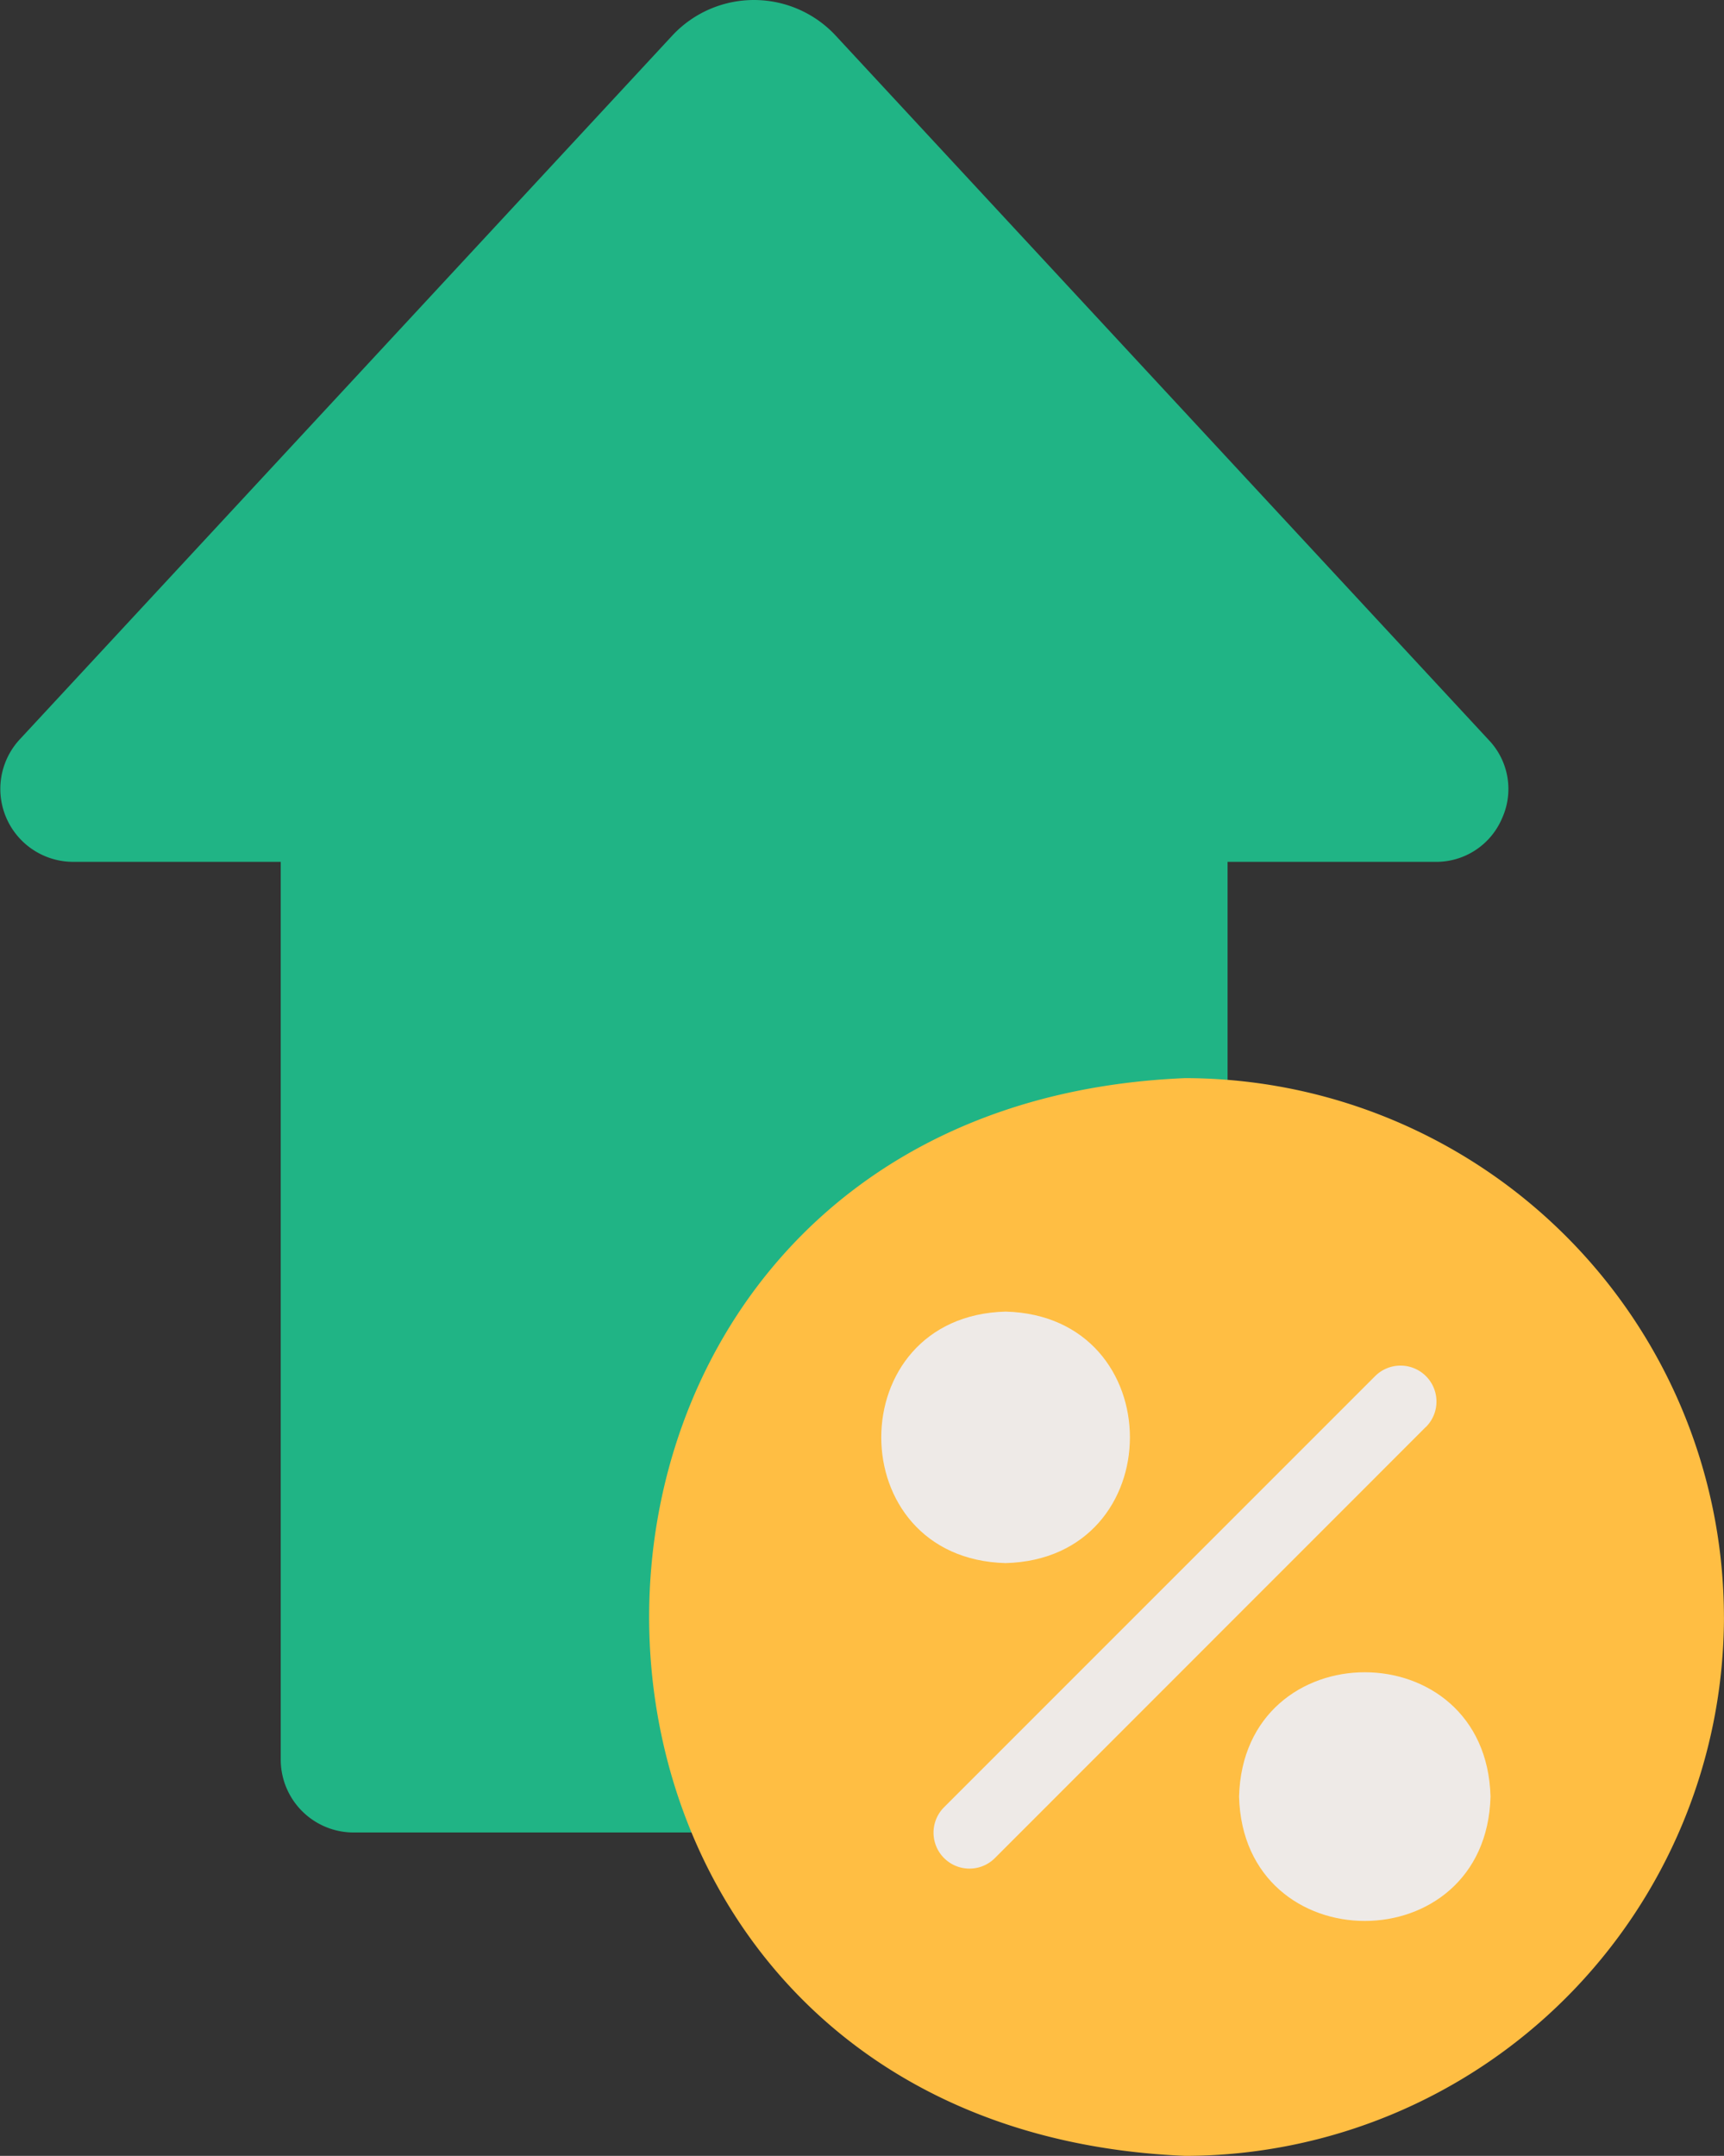 <svg xmlns="http://www.w3.org/2000/svg" xmlns:xlink="http://www.w3.org/1999/xlink" width="55.926" height="69.925" viewBox="0 0 55.926 69.925"><rect x="0" y="0" width="55.926" height="69.925" fill="#333333" stroke="none"/><defs><clipPath id="a"><rect width="55.926" height="69.925" fill="none"/></clipPath></defs><g clip-path="url(#a)"><path d="M48.725,26.544a2.319,2.319,0,0,1-2.167,1.41H39.822v8.192a1.243,1.243,0,0,1-.21.664L24.173,58.937a1.177,1.177,0,0,1-.955.5H11.472a2.365,2.365,0,0,1-2.365-2.354V27.954H2.371A2.365,2.365,0,0,1,.624,24L21.831,1.13a3.62,3.62,0,0,1,5.255,0L48.293,24A2.3,2.3,0,0,1,48.725,26.544Z" transform="translate(0 0)" fill="#20b485"/><path d="M179.449,257.556a17.5,17.5,0,0,1-17.479,17.479c-23.187-.962-23.181-34,0-34.957a17.5,17.5,0,0,1,17.478,17.479" transform="translate(-123.524 -205.109)" fill="#ffbe43"/><path d="M223.852,306.013,209.869,320a1.166,1.166,0,0,1-1.643-1.655l13.983-13.983a1.166,1.166,0,0,1,1.643,1.655" transform="translate(-177.598 -259.73)" fill="#eeeae7"/><path d="M200.306,300.234c-5.378-.141-5.377-8.017,0-8.157,5.378.141,5.377,8.017,0,8.157" transform="translate(-167.685 -249.535)" fill="#eeeae7"/><path d="M284.118,376.421c-.141,5.378-8.017,5.377-8.157,0,.141-5.378,8.017-5.377,8.157,0" transform="translate(-235.766 -318.148)" fill="#eeeae7"/></g></svg>